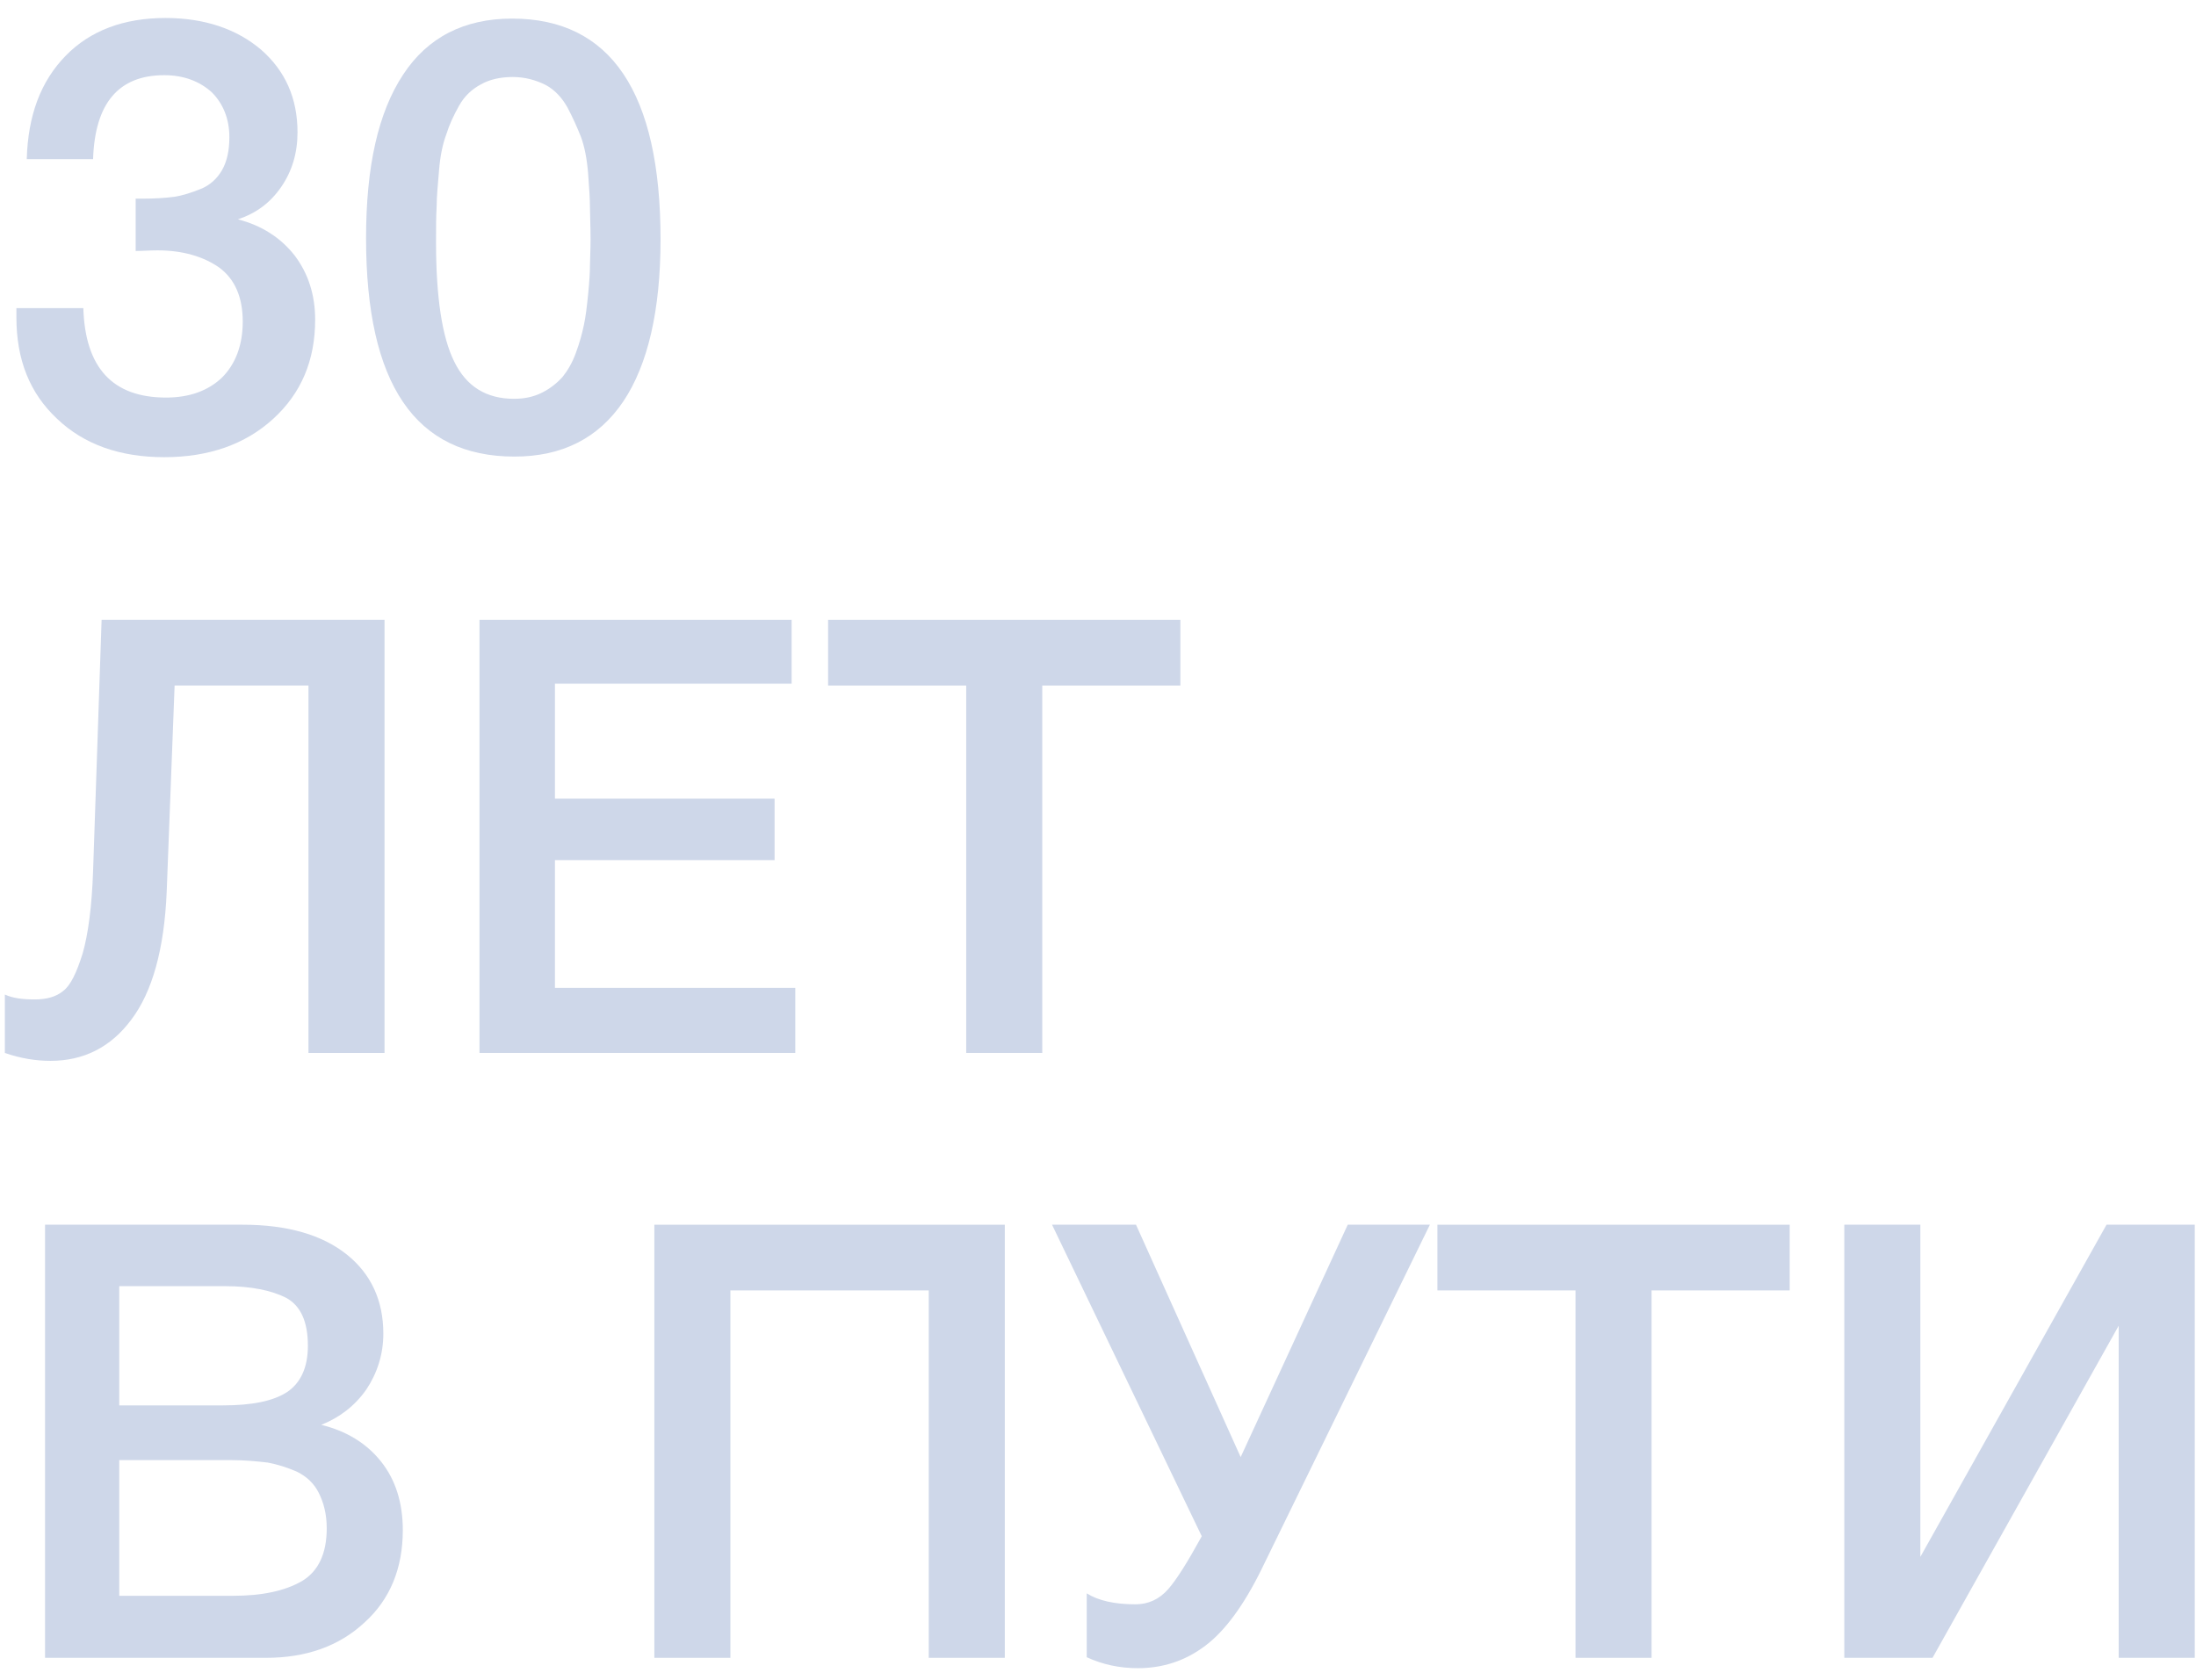 <?xml version="1.0" encoding="UTF-8"?> <svg xmlns="http://www.w3.org/2000/svg" width="98" height="75" viewBox="0 0 98 75" fill="none"><path d="M82.305 74V54.667H85.699V69.493L94.007 54.667H97.945V74H94.55V59.175L86.242 74H82.305Z" fill="#CED7E9"></path><path d="M79.868 54.667V57.6H73.704V74H70.31V57.6H64.147V54.667H79.868Z" fill="#CED7E9"></path><path d="M53.629 68.57L46.949 54.667H50.696L55.367 65.04L60.145 54.667H63.811L56.29 70.063C55.502 71.665 54.66 72.805 53.792 73.457C52.896 74.136 51.891 74.462 50.778 74.462C49.963 74.462 49.203 74.299 48.497 73.973V71.122C49.013 71.448 49.746 71.611 50.669 71.611C51.239 71.611 51.728 71.394 52.135 70.932C52.516 70.497 53.004 69.71 53.602 68.624L53.629 68.57Z" fill="#CED7E9"></path><path d="M44.841 54.667V74H41.447V57.6H32.595V74H29.201V54.667H44.841Z" fill="#CED7E9"></path><path d="M2.01 54.667H10.834C12.844 54.667 14.391 55.129 15.477 55.998C16.564 56.867 17.107 58.062 17.107 59.528C17.107 60.451 16.835 61.293 16.346 62.026C15.83 62.759 15.152 63.275 14.337 63.601C15.45 63.872 16.346 64.415 16.998 65.23C17.65 66.044 17.976 67.076 17.976 68.298C17.976 70.009 17.405 71.394 16.265 72.425C15.124 73.484 13.658 74 11.866 74H2.01V54.667ZM5.322 57.41V62.732H9.938C11.242 62.732 12.192 62.542 12.816 62.134C13.414 61.727 13.74 61.048 13.74 60.071C13.74 58.985 13.414 58.279 12.762 57.926C12.111 57.6 11.214 57.41 10.047 57.41H5.322ZM5.322 65.175V71.231H10.4C11.703 71.231 12.708 71.013 13.468 70.579C14.201 70.144 14.581 69.357 14.581 68.217C14.581 67.592 14.446 67.076 14.228 66.642C14.011 66.207 13.685 65.909 13.251 65.691C12.816 65.501 12.382 65.366 11.948 65.284C11.486 65.23 10.943 65.175 10.346 65.175H5.322Z" fill="#CED7E9"></path><path d="M52.676 27.668V30.6H46.513V47H43.119V30.6H36.955V27.668H52.676Z" fill="#CED7E9"></path><path d="M35.328 27.668V30.518H24.765V35.65H34.567V38.393H24.765V44.095H35.491V47H21.398V27.668H35.328Z" fill="#CED7E9"></path><path d="M17.16 47H13.766V30.6H7.792L7.439 39.805C7.331 42.384 6.788 44.285 5.865 45.507C4.941 46.756 3.719 47.353 2.253 47.353C1.602 47.353 0.923 47.245 0.217 47V44.393C0.57 44.556 1.004 44.611 1.547 44.611C2.063 44.611 2.498 44.502 2.823 44.23C3.149 43.986 3.421 43.416 3.692 42.547C3.937 41.678 4.1 40.456 4.154 38.882L4.534 27.668H17.16V47Z" fill="#CED7E9"></path><path d="M22.852 0.83C27.251 0.83 29.478 4.116 29.478 10.687C29.478 13.864 28.908 16.28 27.822 17.909C26.708 19.566 25.079 20.38 22.961 20.38C18.535 20.38 16.336 17.149 16.336 10.632C16.336 7.428 16.879 5.012 17.992 3.328C19.078 1.672 20.707 0.83 22.852 0.83ZM22.88 3.437C22.337 3.437 21.848 3.546 21.468 3.763C21.061 3.98 20.735 4.279 20.49 4.713C20.246 5.148 20.056 5.555 19.92 5.989C19.757 6.424 19.648 6.94 19.594 7.591C19.54 8.243 19.486 8.786 19.486 9.22C19.459 9.655 19.459 10.171 19.459 10.822C19.459 13.266 19.73 15.058 20.273 16.144C20.816 17.258 21.712 17.801 22.934 17.801C23.396 17.801 23.803 17.719 24.183 17.529C24.563 17.339 24.862 17.095 25.106 16.823C25.323 16.552 25.541 16.199 25.704 15.737C25.866 15.303 25.975 14.895 26.056 14.515C26.138 14.135 26.192 13.674 26.247 13.13C26.301 12.587 26.328 12.153 26.328 11.854C26.328 11.556 26.355 11.175 26.355 10.687C26.355 10.089 26.328 9.601 26.328 9.275C26.328 8.949 26.301 8.433 26.247 7.754C26.192 7.075 26.084 6.532 25.921 6.098C25.758 5.691 25.568 5.256 25.323 4.795C25.079 4.36 24.753 4.007 24.346 3.79C23.912 3.573 23.423 3.437 22.88 3.437Z" fill="#CED7E9"></path><path d="M1.194 7.103C1.248 5.148 1.819 3.627 2.932 2.487C4.018 1.373 5.511 0.803 7.385 0.803C9.123 0.803 10.562 1.292 11.648 2.215C12.734 3.165 13.277 4.387 13.277 5.908C13.277 6.831 13.033 7.646 12.544 8.352C12.055 9.058 11.431 9.519 10.616 9.791C11.675 10.062 12.517 10.605 13.141 11.393C13.739 12.18 14.064 13.13 14.064 14.271C14.064 16.09 13.44 17.556 12.191 18.697C10.942 19.837 9.313 20.407 7.33 20.407C5.348 20.407 3.746 19.837 2.552 18.697C1.33 17.556 0.732 16.063 0.732 14.162V13.755H3.719C3.801 16.416 5.023 17.746 7.412 17.746C8.444 17.746 9.285 17.448 9.91 16.85C10.507 16.253 10.833 15.411 10.833 14.352C10.833 13.266 10.48 12.452 9.774 11.936C9.068 11.447 8.145 11.175 7.032 11.175C6.679 11.175 6.353 11.203 6.054 11.203V8.868H6.326C6.869 8.868 7.358 8.84 7.765 8.786C8.145 8.732 8.552 8.596 8.96 8.433C9.367 8.27 9.693 7.971 9.91 7.591C10.127 7.211 10.236 6.722 10.236 6.125C10.236 5.311 9.964 4.632 9.448 4.116C8.905 3.627 8.199 3.356 7.33 3.356C5.294 3.356 4.235 4.605 4.154 7.103H1.194Z" fill="#CED7E9"></path></svg> 